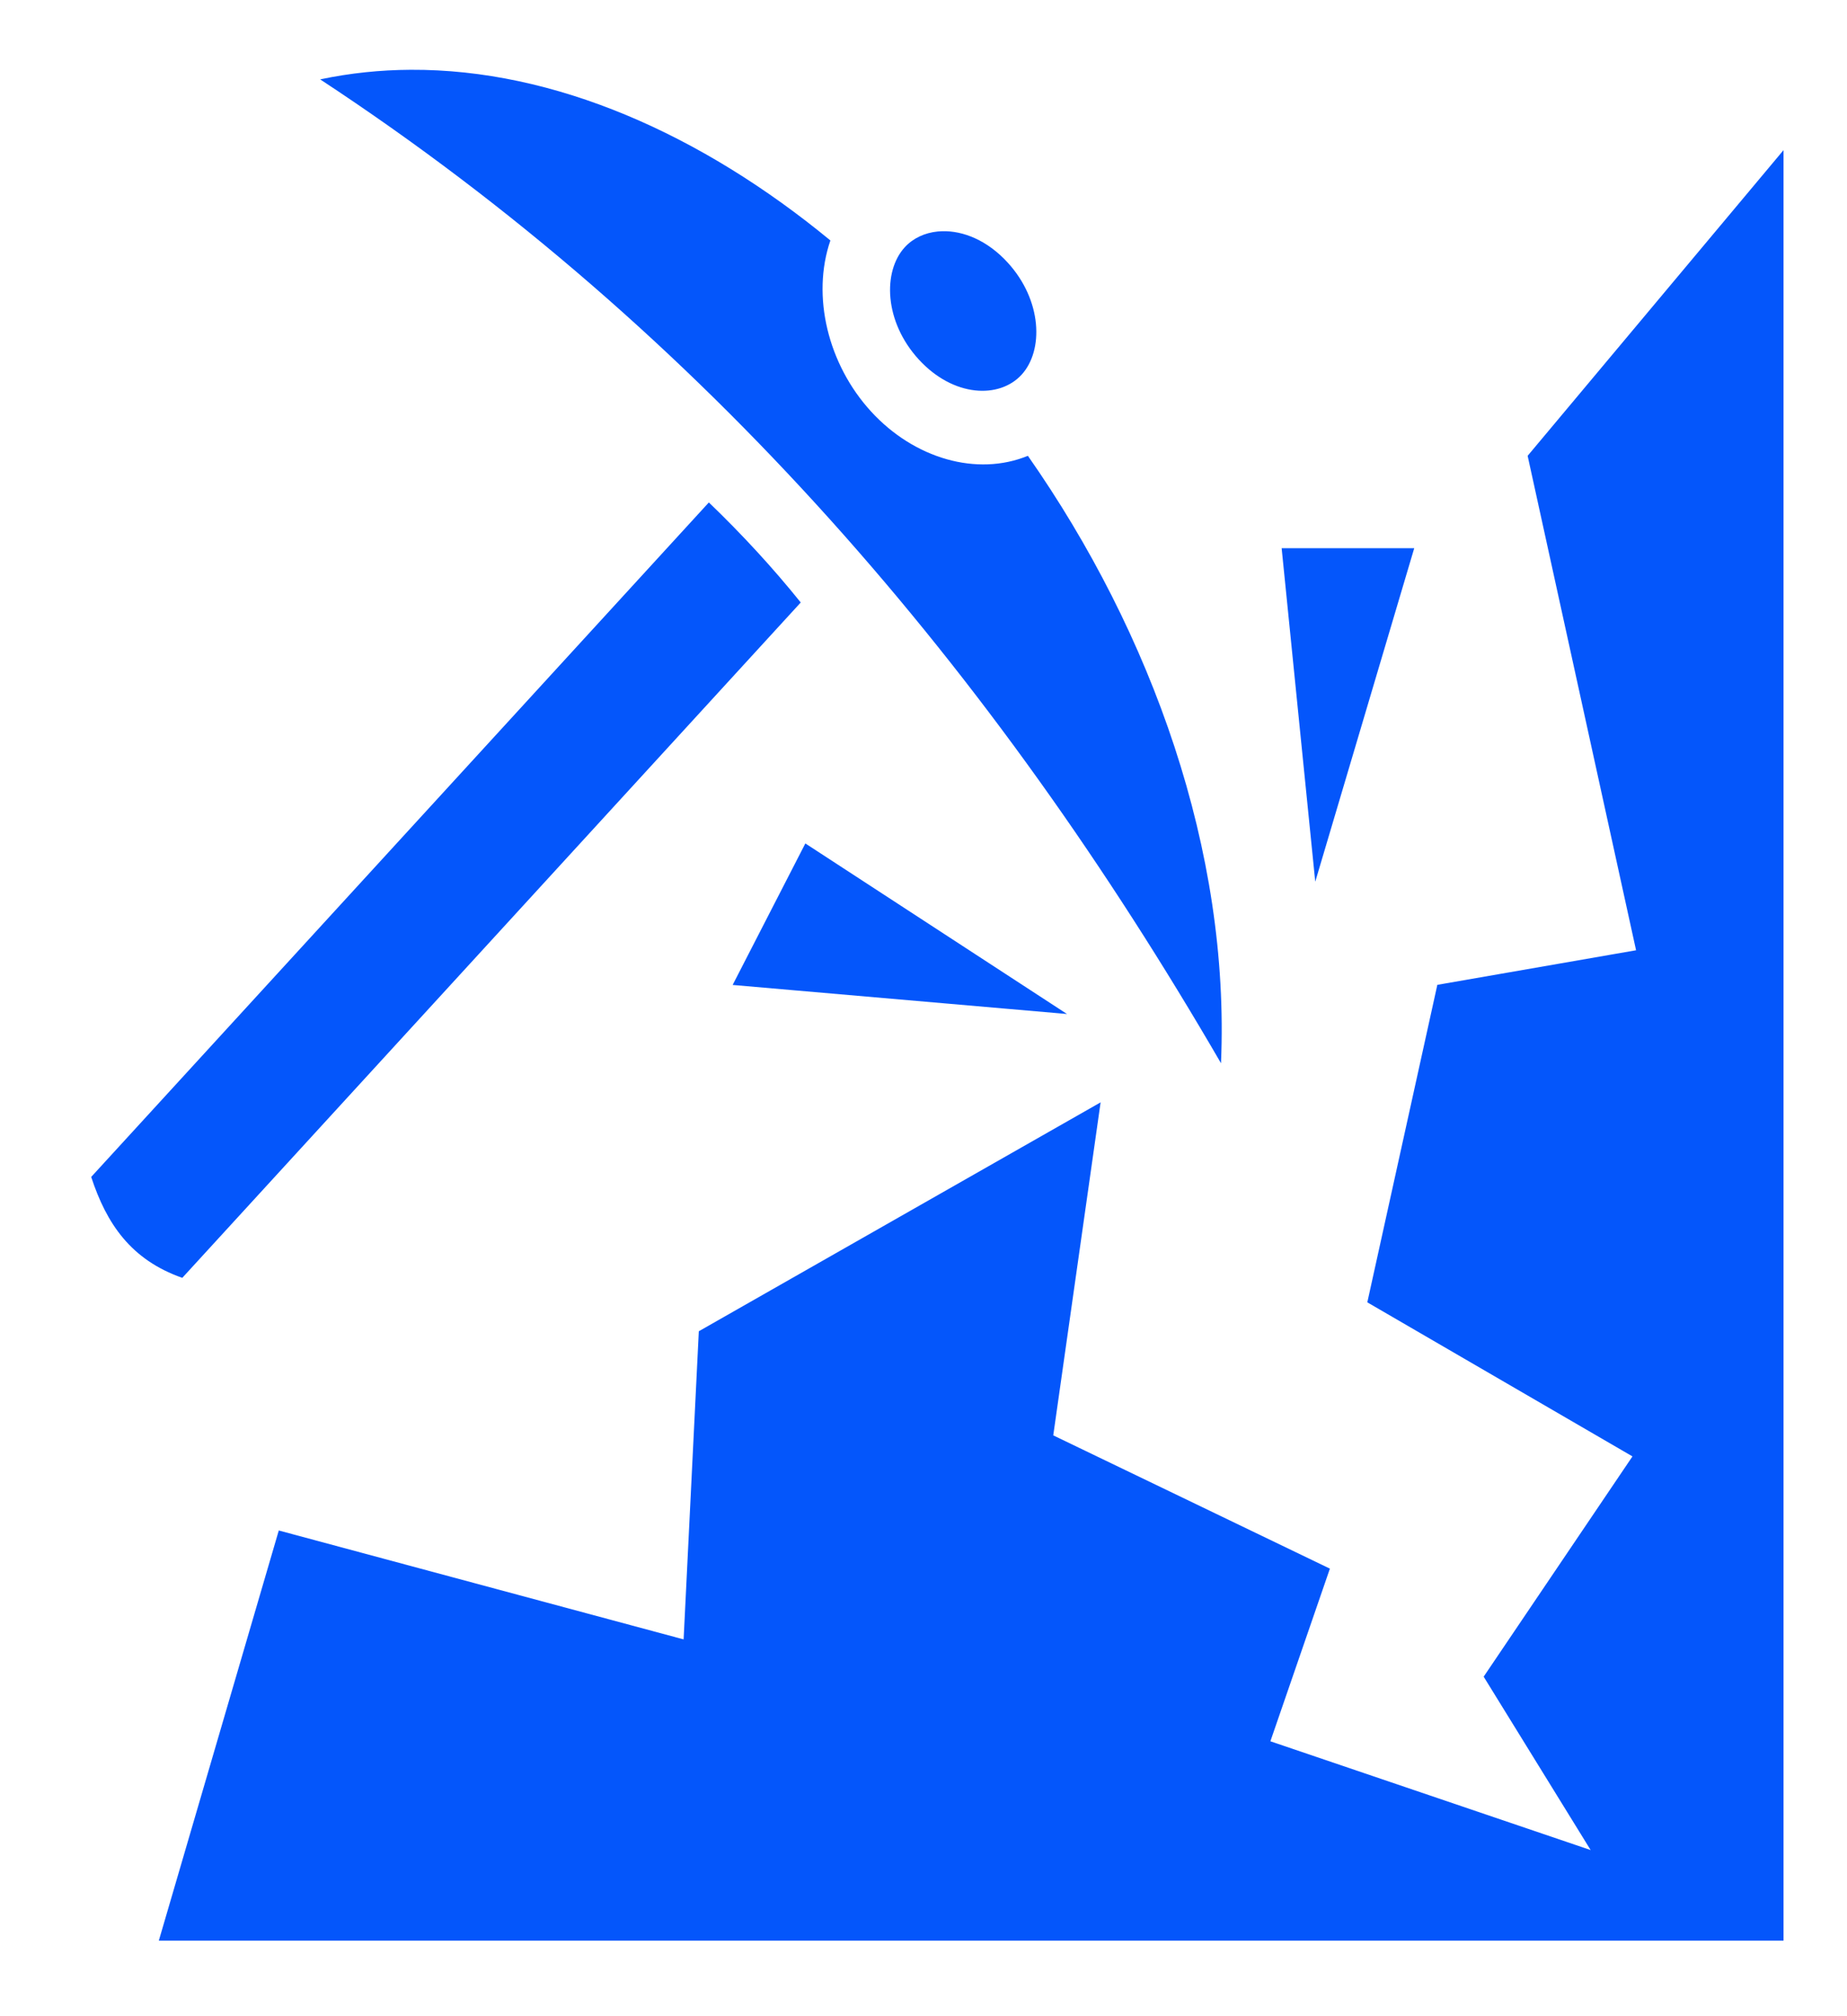 <svg width="99" height="108" viewBox="0 0 99 108" fill="none" xmlns="http://www.w3.org/2000/svg">
<path d="M22.013 3.738C20.384 3.746 18.762 3.914 17.161 4.252C37.831 17.825 53.265 35.968 65.446 56.953C65.935 45.613 61.759 33.934 55.095 24.416C52.37 25.534 49.009 24.573 46.69 22.043C44.374 19.516 43.489 15.853 44.509 12.88C37.601 7.194 29.715 3.696 22.013 3.738ZM95.598 8.042L81.882 24.416L87.694 50.902L77.042 52.754L73.289 69.761L87.501 78.014L79.525 89.813L85.26 99.101L68.093 93.274L71.283 84.026L56.455 76.887L58.993 59.049L37.457 71.31L36.642 87.816L14.943 81.982L8.513 103.953H95.598L95.598 8.042ZM50.497 12.386C50.422 12.389 50.347 12.392 50.273 12.399C49.569 12.468 48.943 12.757 48.497 13.243C47.308 14.54 47.386 17.225 49.246 19.255C51.107 21.284 53.568 21.369 54.757 20.072C55.946 18.775 55.868 16.09 54.008 14.06C52.918 12.871 51.623 12.353 50.497 12.386ZM37.995 26.914L4.888 63.044C5.714 65.559 7.02 67.484 9.771 68.449L42.92 32.273C41.413 30.398 39.767 28.617 37.995 26.914ZM68.697 29.366L70.498 47.23L75.803 29.366H68.697L68.697 29.366ZM43.167 45.18L39.27 52.76L57.192 54.316L43.167 45.18Z" fill="#0456FB"/>
</svg>
